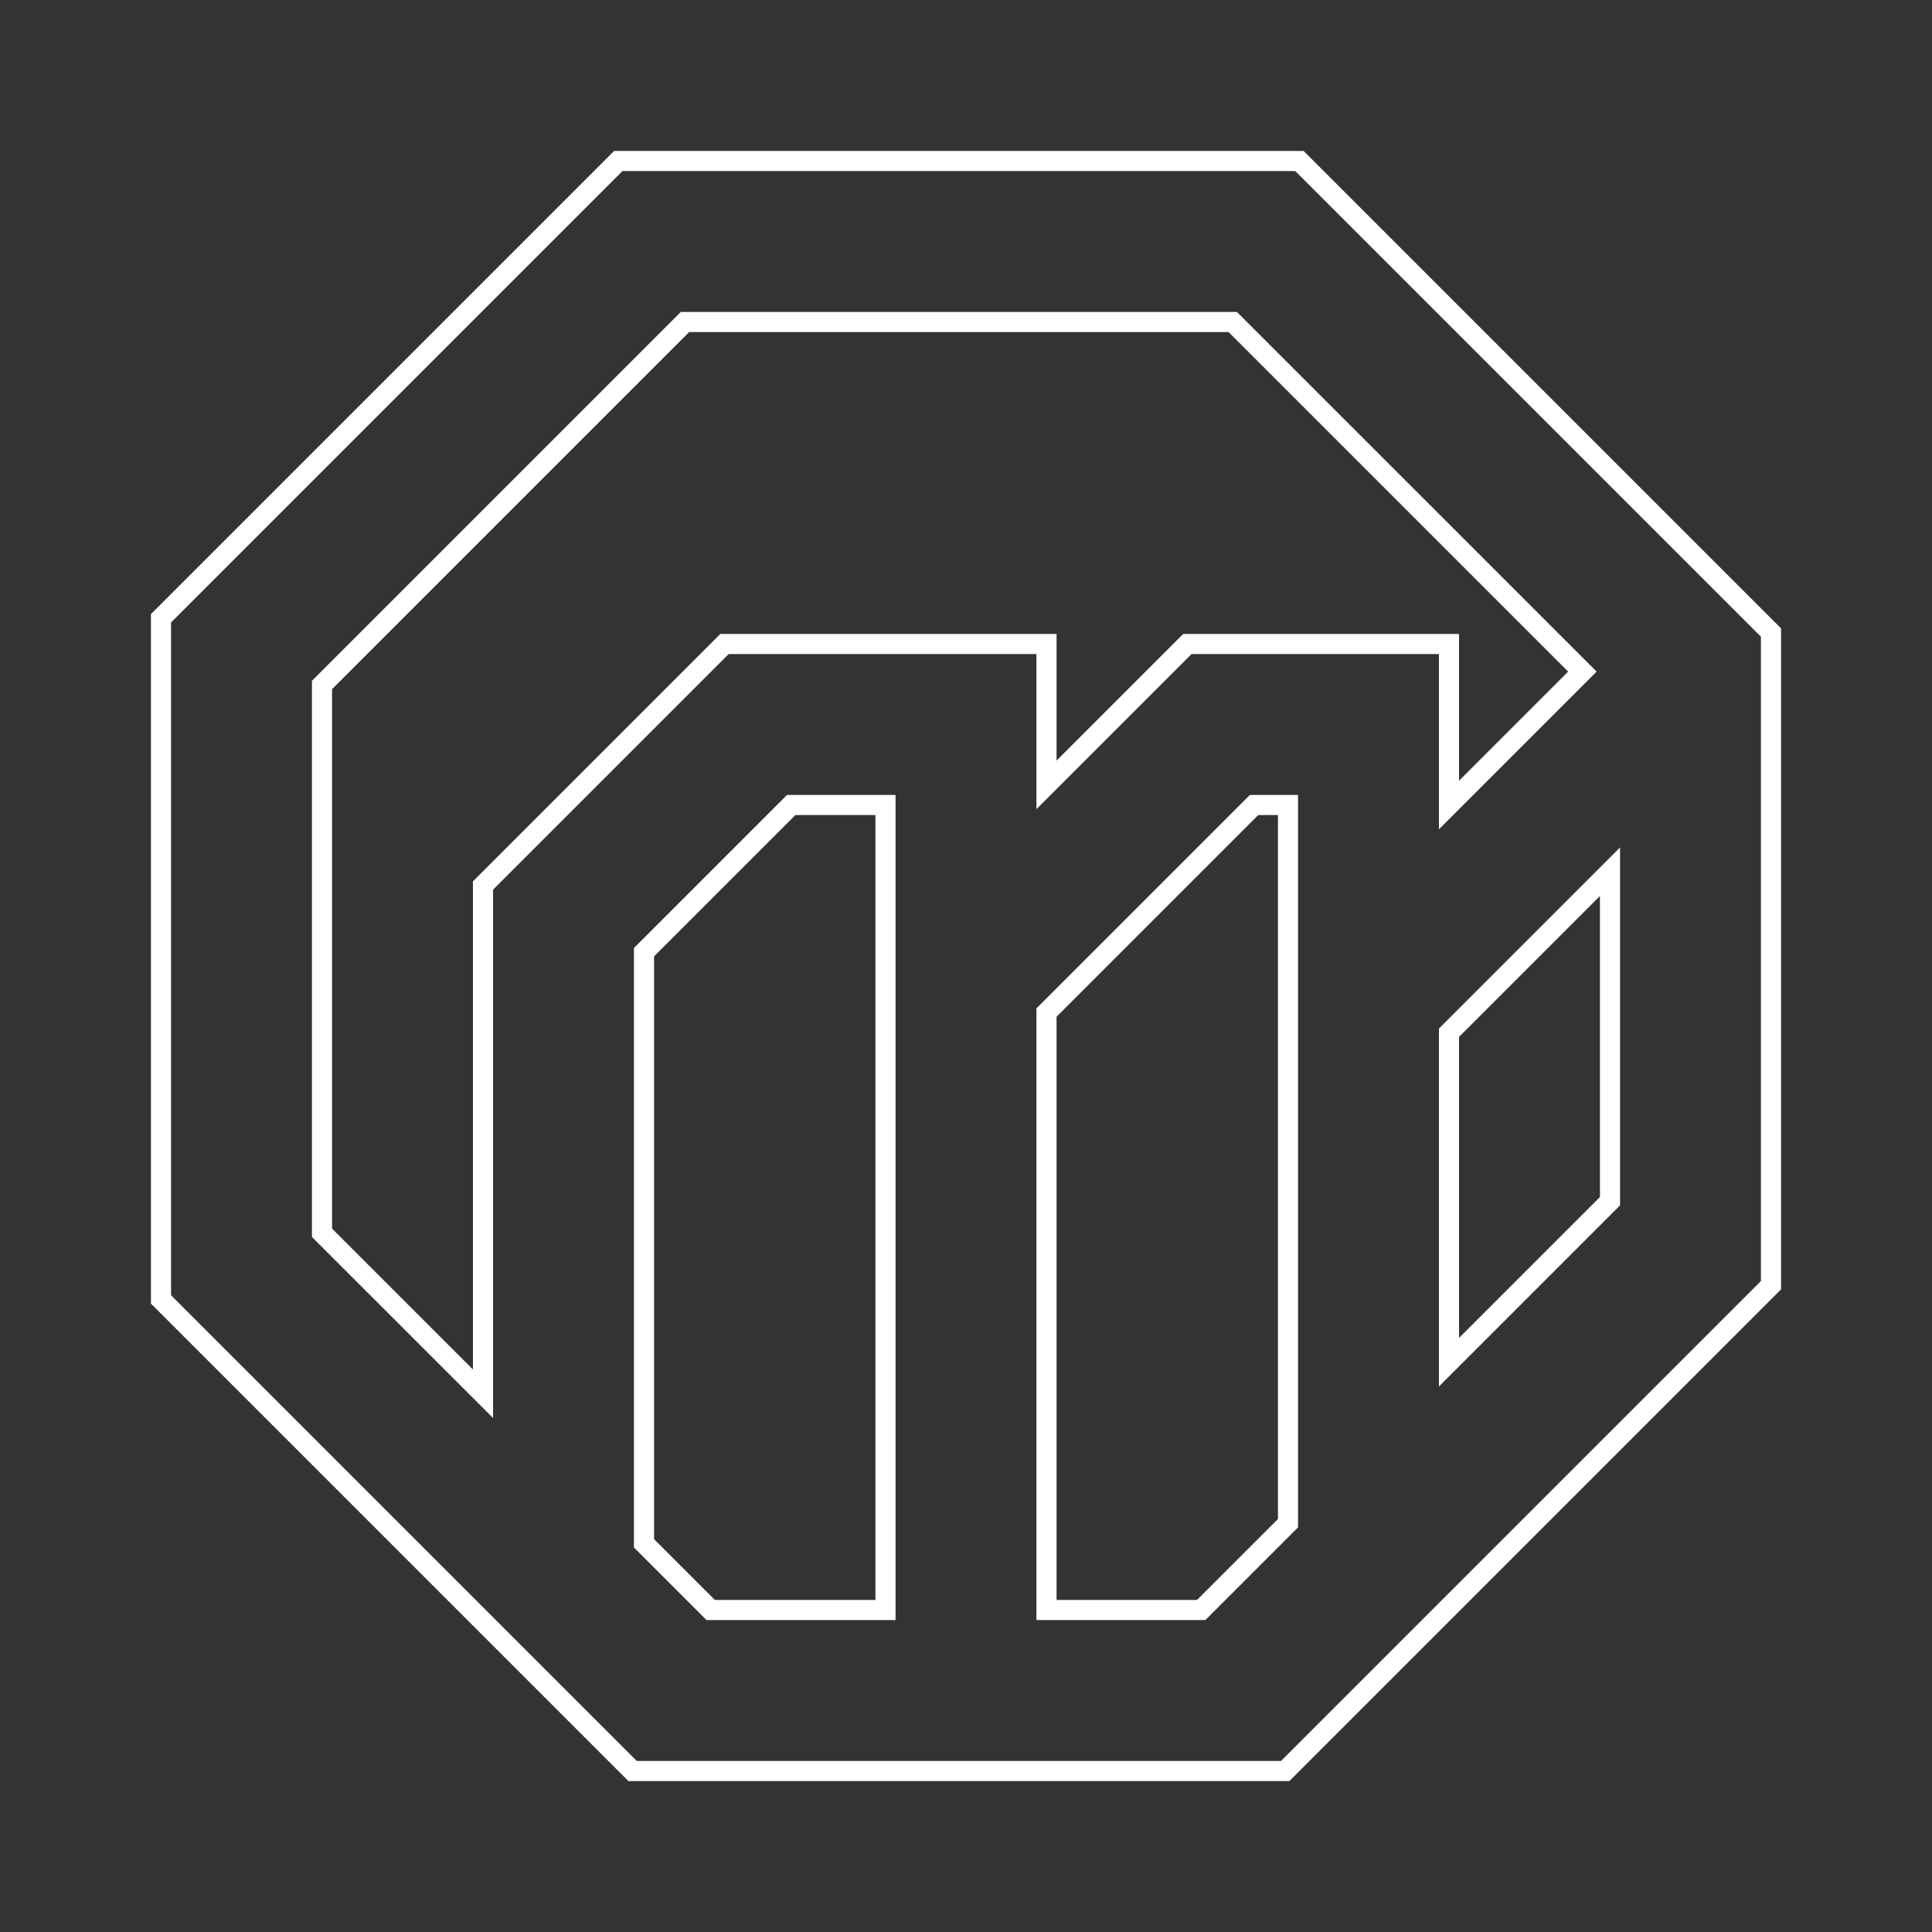 <svg width="48" height="48" viewBox="0 0 48 48" fill="none" xmlns="http://www.w3.org/2000/svg">
<rect x="0" y="0" width="48" height="48" fill="#333333" stroke="none"/>
<path fill-rule="evenodd" clip-rule="evenodd" d="M15.716 44L4 32.284V15.361L15.361 4H32.284L44 15.716V31.93L31.93 44H15.716ZM8 30.628V17.018L17.018 8H30.627L39.314 16.686L36 20V16H29.5L26 19.5V16L18 16L12 22V34.627L8 30.628ZM17.657 40H22V20L19.657 20L16 23.657V38.343L17.657 40ZM26 40H29.843L32 37.843V20H31.157L26 25.157V40ZM40 21.657V29.843L36 33.843V25.657L40 21.657Z" stroke="white" stroke-width="0.5"/>
</svg>
